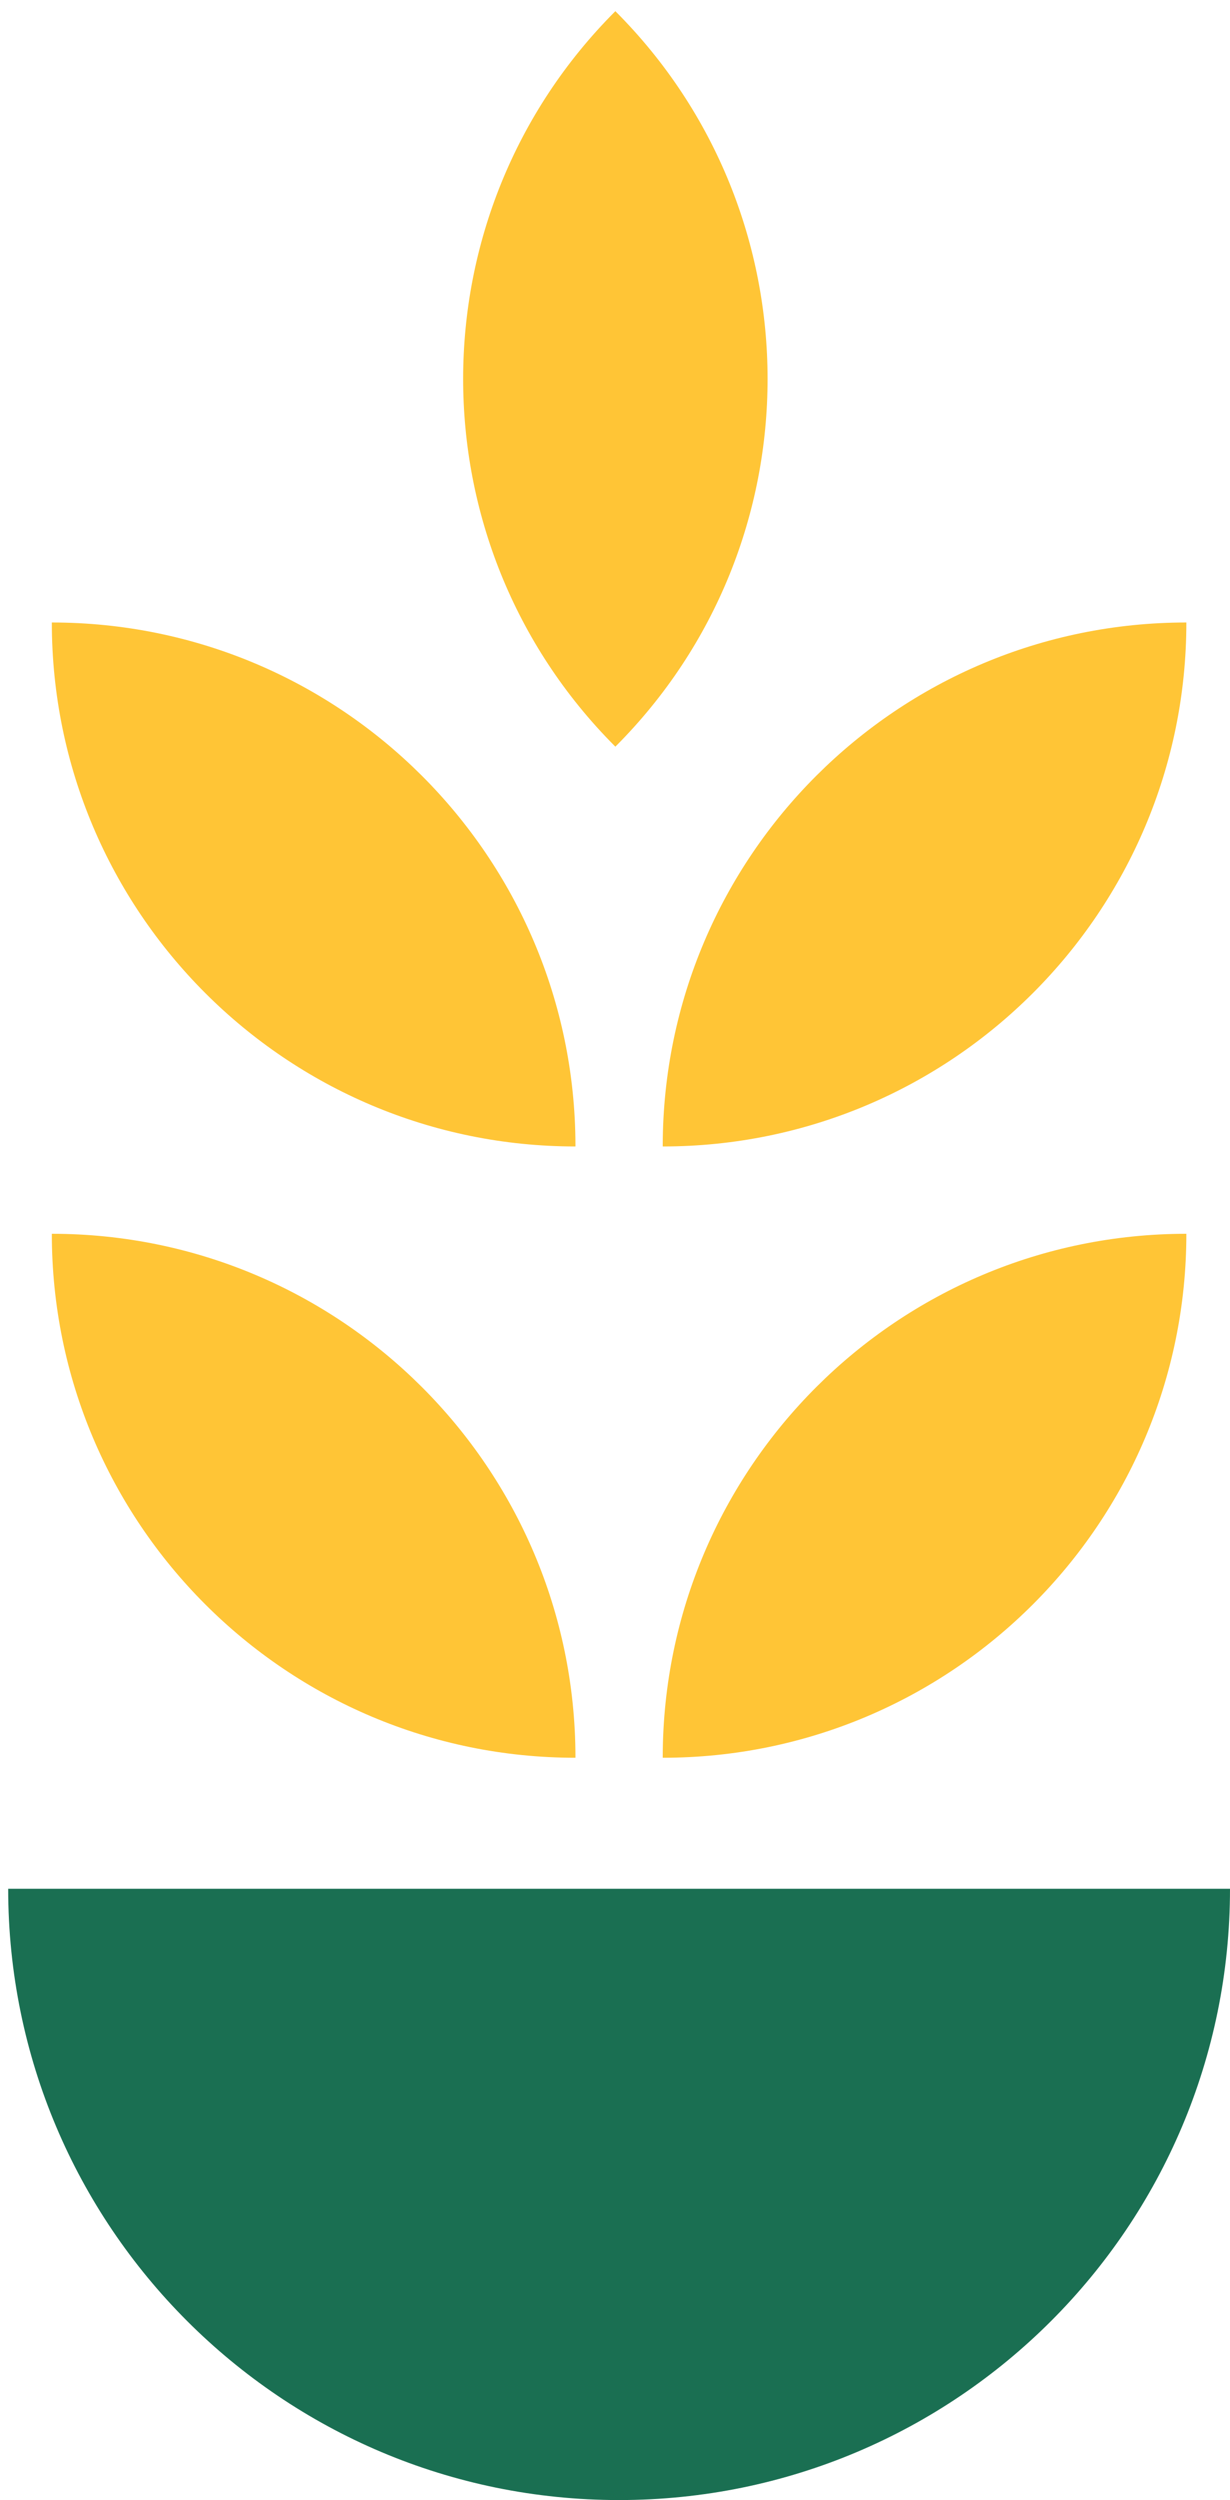 <svg xmlns="http://www.w3.org/2000/svg" width="96" height="195" viewBox="0 0 96 195" fill="none"><path d="M0.639 147.32C0.639 173.651 21.984 195 48.319 195C74.655 195 96 173.655 96 147.32L0.639 147.32Z" fill="#1A6F52"></path><path d="M92.594 96.233C70.054 96.233 51.776 114.48 51.725 137.005V137.102C74.297 137.102 92.594 118.805 92.594 96.233Z" fill="#FFC536"></path><path d="M4.045 96.233C26.585 96.233 44.863 114.48 44.914 137.005V137.102C22.342 137.102 4.045 118.805 4.045 96.233Z" fill="#FFC536"></path><path d="M92.594 48.553C70.054 48.553 51.776 66.8 51.725 89.325V89.422C74.297 89.422 92.594 71.124 92.594 48.553Z" fill="#FFC536"></path><path d="M48.028 0.872C32.209 16.692 32.187 42.326 47.96 58.17L48.028 58.239C63.87 42.397 63.87 16.714 48.028 0.872Z" fill="#FFC536"></path><path d="M4.045 48.553C26.585 48.553 44.863 66.8 44.914 89.325V89.422C22.342 89.422 4.045 71.124 4.045 48.553Z" fill="#FFC536"></path></svg>